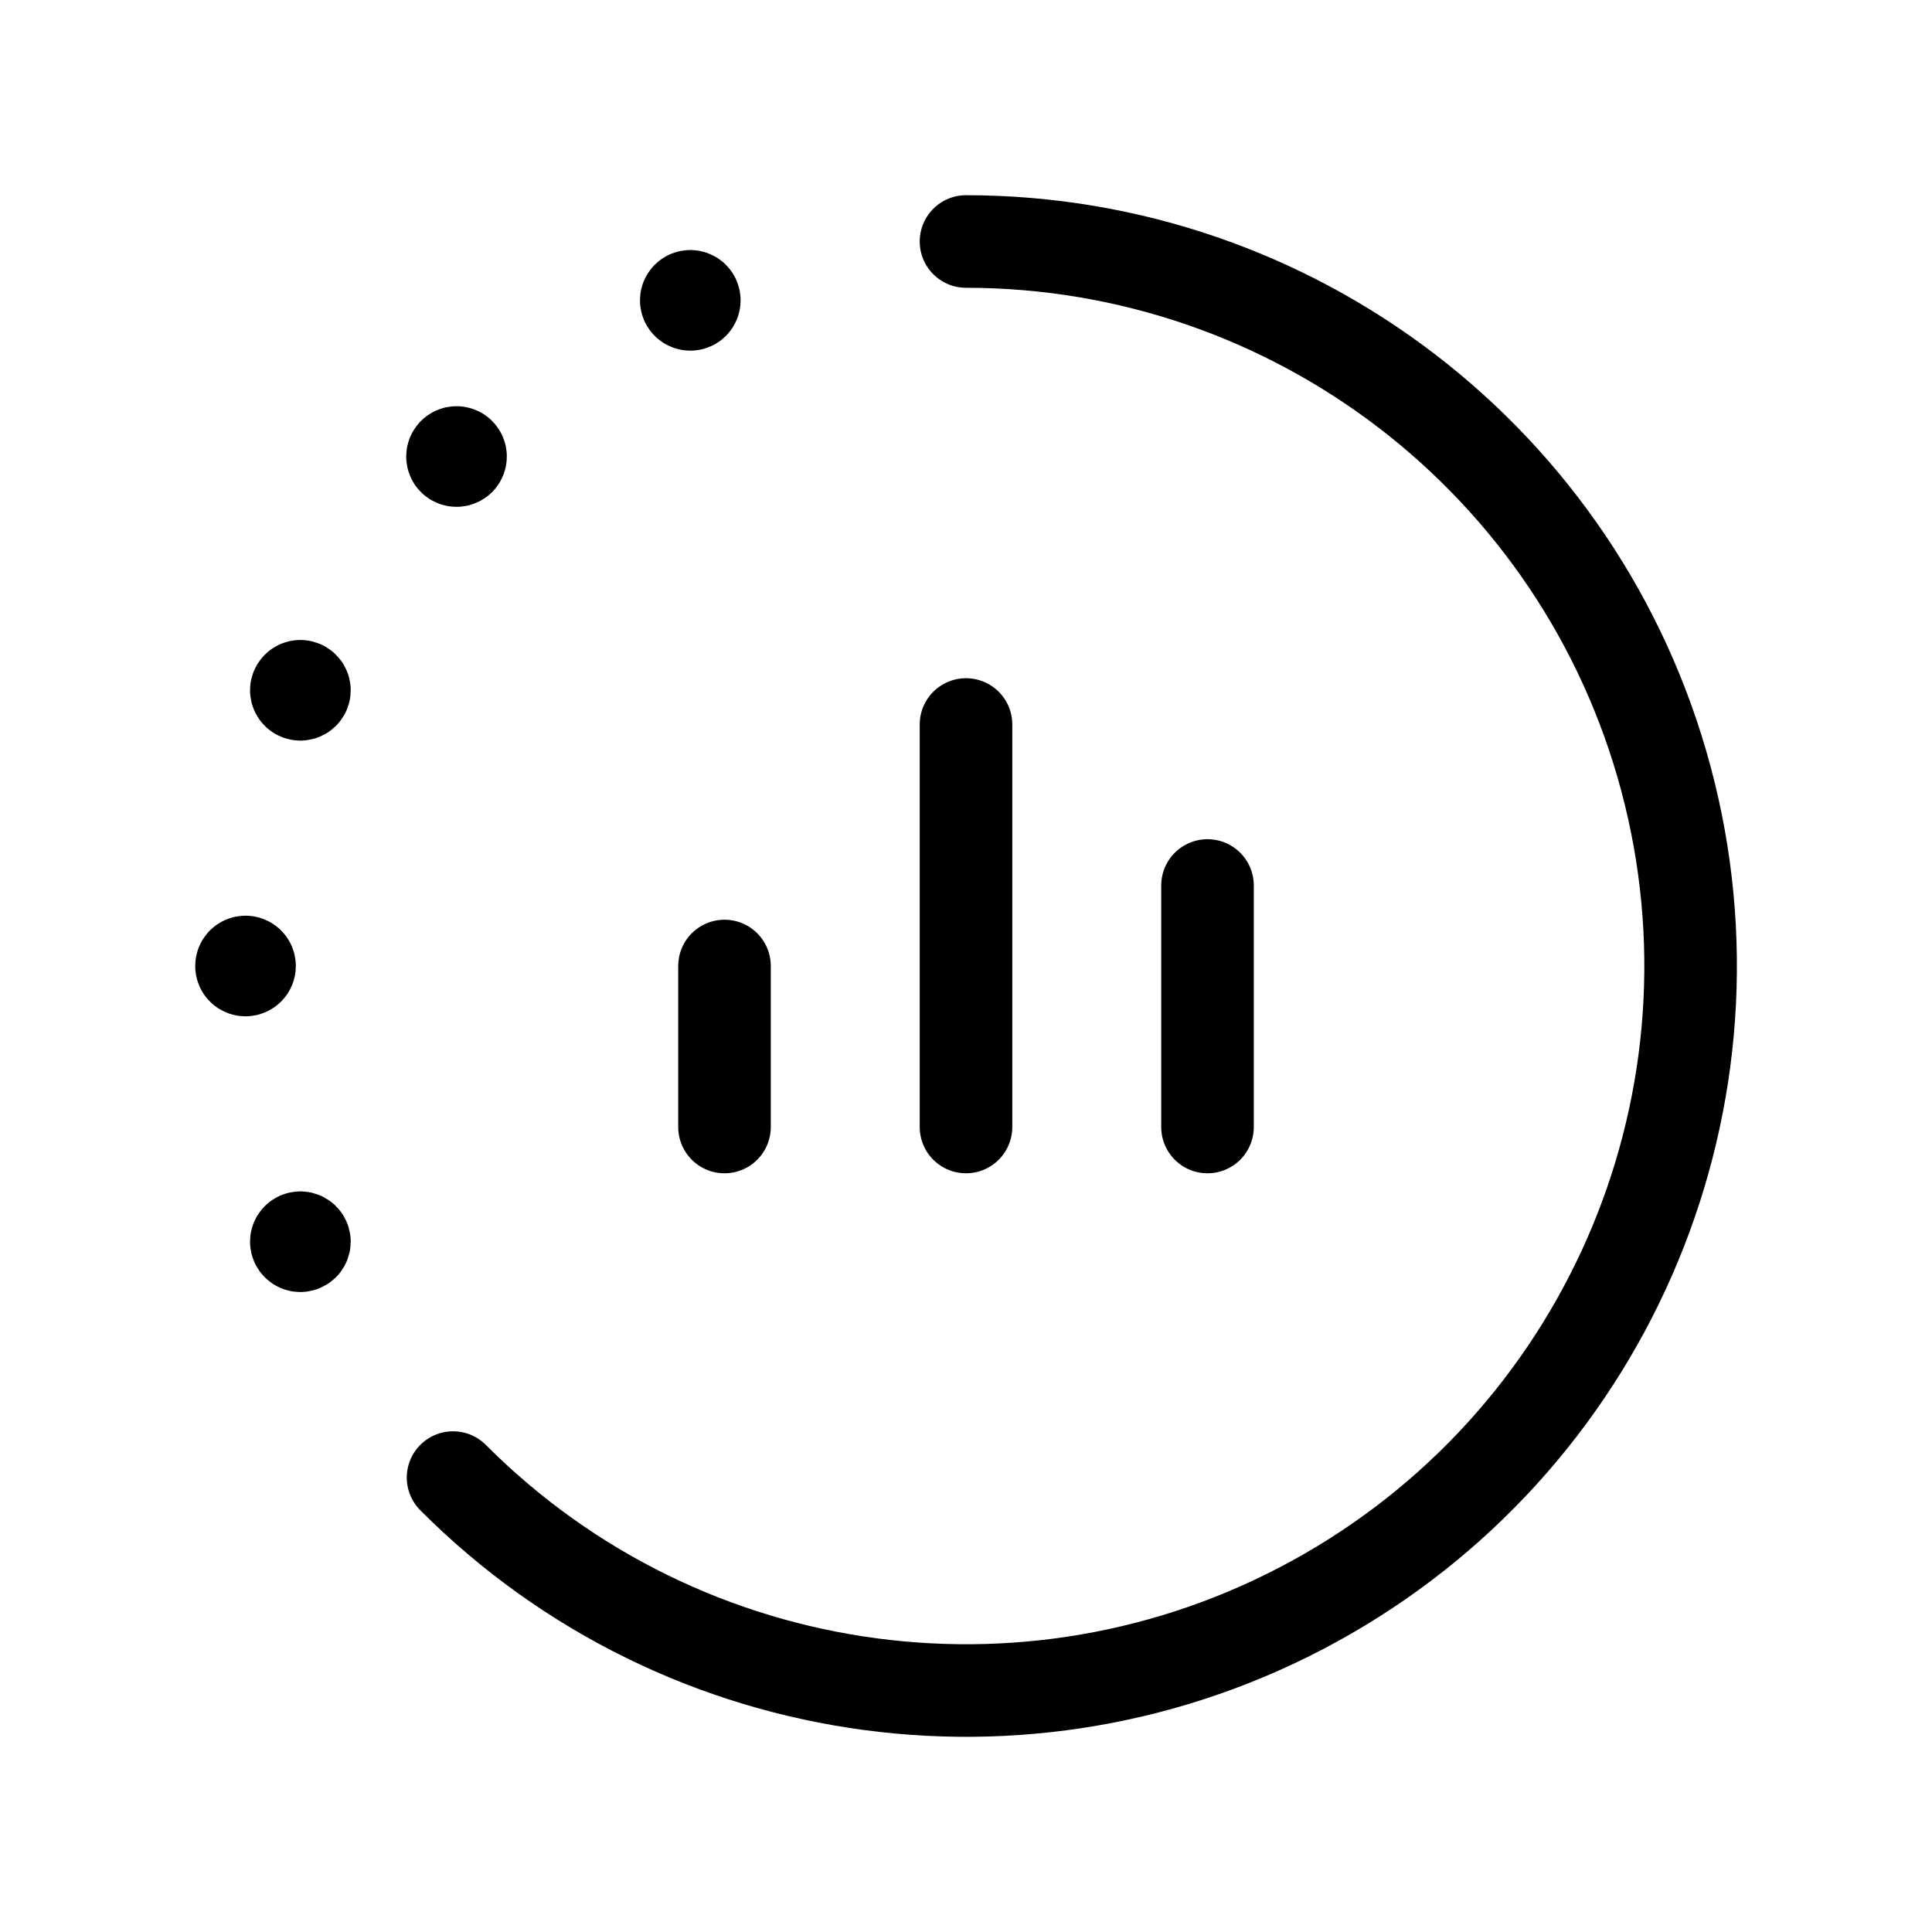 <svg width="24" height="24" viewBox="0 0 24 24" fill="none" xmlns="http://www.w3.org/2000/svg">
<path d="M5.628 18.355C8.505 21.241 12.963 21.833 16.494 19.798C20.025 17.764 21.748 13.611 20.695 9.674C19.642 5.737 16.075 3 12 3" stroke="black" stroke-width="1.15" stroke-linecap="round" stroke-linejoin="round"/>
<path d="M9 14V12" stroke="black" stroke-width="1.15" stroke-linecap="round" stroke-linejoin="round"/>
<path d="M12 14V9" stroke="black" stroke-width="1.15" stroke-linecap="round" stroke-linejoin="round"/>
<path d="M15 14V11" stroke="black" stroke-width="1.15" stroke-linecap="round" stroke-linejoin="round"/>
<path d="M3.731 15.375C3.704 15.375 3.681 15.397 3.681 15.425C3.681 15.452 3.704 15.475 3.731 15.475C3.749 15.475 3.766 15.465 3.775 15.45C3.784 15.434 3.784 15.415 3.775 15.4C3.766 15.384 3.749 15.375 3.731 15.375" stroke="black" stroke-width="1.15" stroke-linecap="round" stroke-linejoin="round"/>
<path d="M3.05 11.95C3.022 11.95 3 11.972 3 12C3 12.028 3.022 12.05 3.05 12.05C3.077 12.05 3.1 12.028 3.1 12C3.1 11.972 3.077 11.95 3.05 11.95" stroke="black" stroke-width="1.15" stroke-linecap="round" stroke-linejoin="round"/>
<path d="M3.731 8.525C3.718 8.525 3.705 8.53 3.696 8.54C3.687 8.549 3.681 8.562 3.681 8.575C3.681 8.603 3.704 8.625 3.731 8.625C3.749 8.625 3.766 8.616 3.775 8.6C3.784 8.585 3.784 8.566 3.775 8.55C3.766 8.535 3.749 8.525 3.731 8.525" stroke="black" stroke-width="1.15" stroke-linecap="round" stroke-linejoin="round"/>
<path d="M5.671 5.621C5.644 5.621 5.621 5.644 5.621 5.671C5.621 5.699 5.643 5.721 5.671 5.721C5.699 5.721 5.721 5.699 5.721 5.671C5.721 5.643 5.699 5.621 5.671 5.621" stroke="black" stroke-width="1.15" stroke-linecap="round" stroke-linejoin="round"/>
<path d="M8.575 3.681C8.548 3.681 8.525 3.703 8.525 3.731C8.525 3.759 8.548 3.781 8.575 3.781C8.603 3.781 8.625 3.759 8.625 3.731C8.625 3.703 8.603 3.681 8.575 3.681" stroke="black" stroke-width="1.15" stroke-linecap="round" stroke-linejoin="round"/>
<defs>
<clipPath id="clip0_301_48883">
<rect width="24" height="24" fill="white"/>
</clipPath>
</defs>
</svg>
